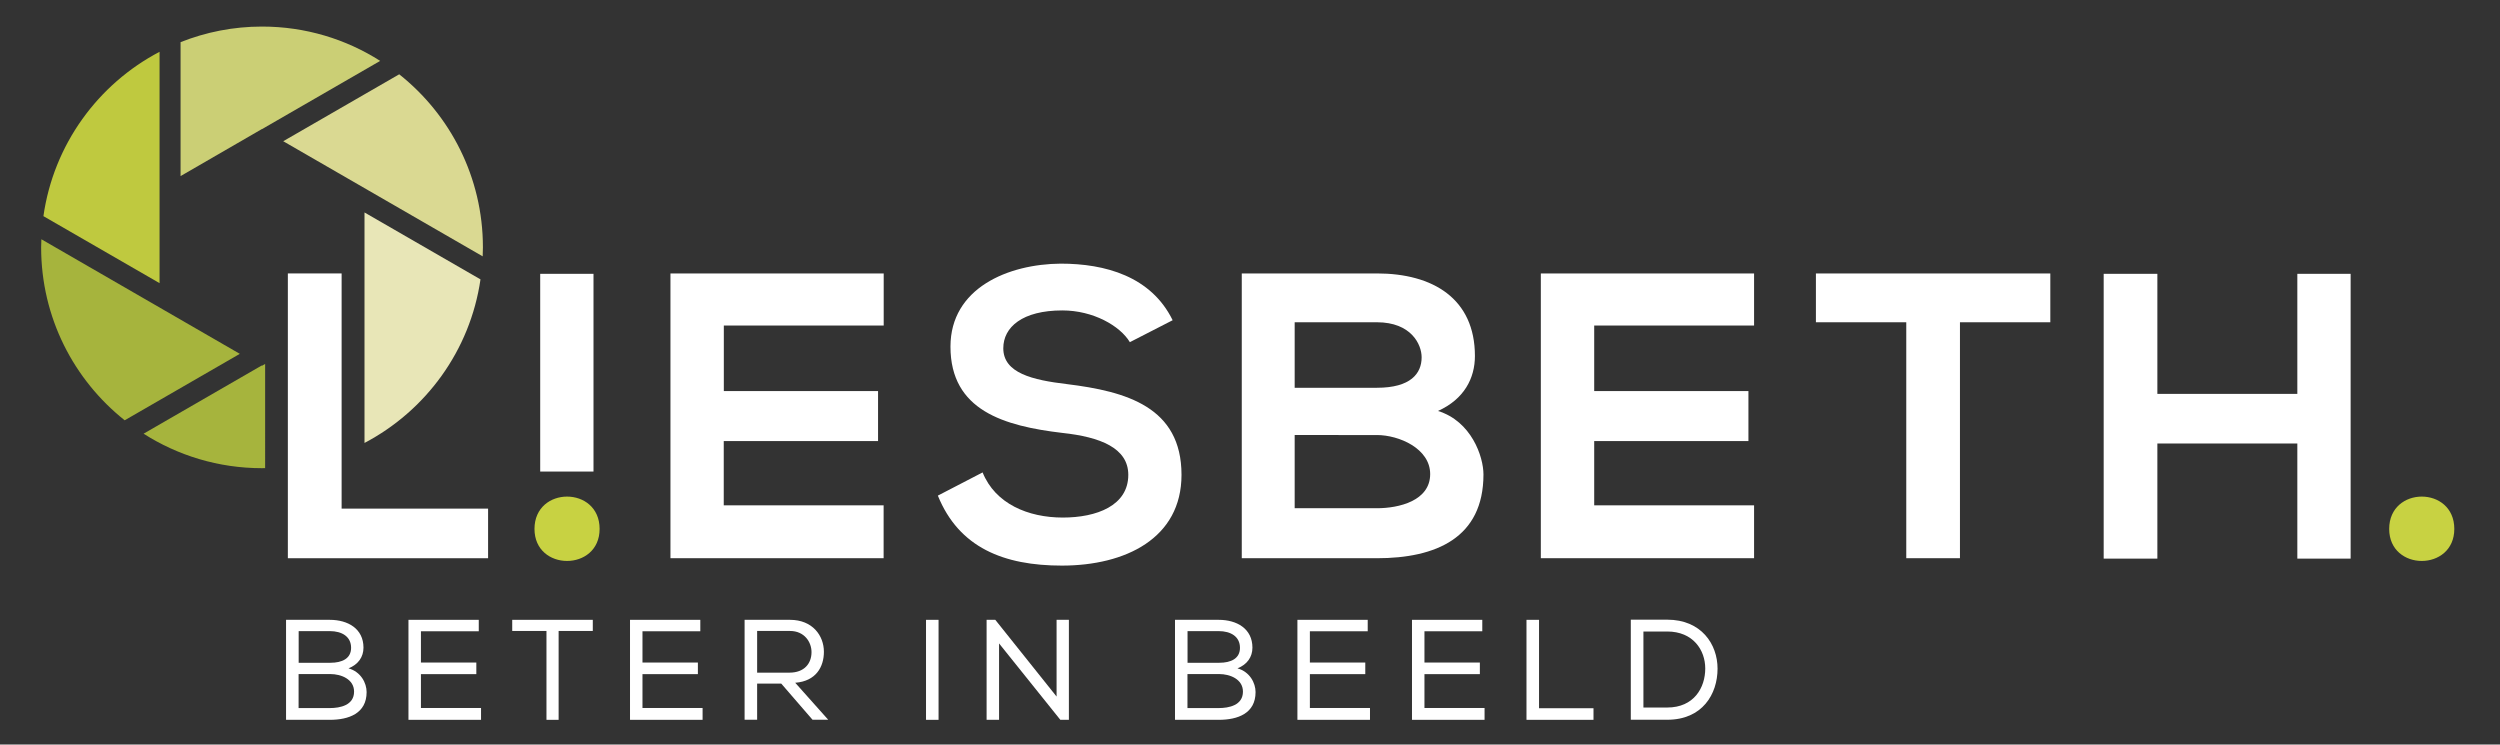 <?xml version="1.0" encoding="UTF-8"?> <!-- Generator: Adobe Illustrator 25.0.1, SVG Export Plug-In . SVG Version: 6.00 Build 0) --> <svg xmlns="http://www.w3.org/2000/svg" xmlns:xlink="http://www.w3.org/1999/xlink" version="1.1" id="Layer_1" x="0px" y="0px" viewBox="0 0 319 95" style="enable-background:new 0 0 319 95;" xml:space="preserve"><rect x="0" y="0" width="319" height="95" fill="#333333" stroke="none"/> <style type="text/css"> .st0{fill:#FFFFFF;} .st1{fill:#C8D242;} .st2{fill:#CBCF75;} .st3{fill:#BFC93F;} .st4{fill:#A6B43D;} .st5{fill:#E8E6B7;} .st6{fill:#DAD992;} </style> <g> <g> <path class="st0" d="M43.59,34.89V64.9h18.69v6.33H36.73V34.89H43.59z"></path> <path class="st1" d="M76.51,67.49c0,5.45-8.31,5.45-8.31,0C68.21,61.99,76.51,61.99,76.51,67.49z"></path> <path class="st1" d="M313.17,67.49c0,5.45-8.31,5.45-8.31,0C304.87,61.99,313.17,61.99,313.17,67.49z"></path> <rect x="68.93" y="34.94" class="st0" width="6.8" height="25.23"></rect> <path class="st0" d="M112.75,71.23H85.55c0-12.1,0-24.25,0-36.34h27.21v6.65h-20.4v8.36h19.68v6.38H92.35v8.2h20.4V71.23z"></path> <path class="st0" d="M144.17,43.66c-1.25-2.08-4.67-4.05-8.62-4.05c-5.09,0-7.53,2.13-7.53,4.83c0,3.17,3.74,4.05,8.1,4.57 c7.58,0.93,14.64,2.91,14.64,11.58c0,8.1-7.16,11.58-15.26,11.58c-7.42,0-13.14-2.29-15.83-8.93l5.71-2.96 c1.61,4,5.81,5.76,10.23,5.76c4.31,0,8.36-1.51,8.36-5.45c0-3.43-3.58-4.83-8.41-5.35c-7.42-0.88-14.28-2.85-14.28-11.01 c0-7.48,7.37-10.54,14.07-10.59c5.66,0,11.53,1.61,14.28,7.22L144.17,43.66z"></path> <path class="st0" d="M188.2,45.43c0,2.8-1.35,5.5-4.72,7.01c4.26,1.3,5.81,5.81,5.81,8.1c0,8.1-6.07,10.69-13.6,10.69 c-5.76,0-11.47,0-17.24,0V34.89c5.71,0,11.47,0,17.24,0C182.85,34.89,188.2,38.11,188.2,45.43z M165.2,49.48h10.49 c4.31,0,5.71-1.82,5.71-3.89c0-1.66-1.35-4.47-5.71-4.47H165.2V49.48z M165.2,64.85h10.49c2.8,0,6.8-0.94,6.8-4.36 c0-3.27-4-4.98-6.8-4.98H165.2V64.85z"></path> <path class="st0" d="M223.82,71.23h-27.21c0-12.1,0-24.25,0-36.34h27.21v6.65h-20.4v8.36h19.68v6.38h-19.68v8.2h20.4V71.23z"></path> <path class="st0" d="M243.24,41.12h-11.53v-6.23c10.49,0,19.37,0,29.91,0v6.23h-11.53v30.11h-6.85V41.12z"></path> <path class="st0" d="M293.14,71.28V56.59h-17.86v14.69h-6.85V34.94h6.85v15.32h17.86V34.94h6.8v36.34H293.14z"></path> <g> <path class="st2" d="M33.43,16.46l0.01,0.01l15.07-8.7C44.16,5,38.99,3.39,33.43,3.39c-3.67,0-7.17,0.71-10.39,1.99v17.09 L33.43,16.46z"></path> <path class="st3" d="M20.36,36.13v-8.24v-3.87V6.61C12.5,10.73,6.84,18.45,5.54,27.58L20.36,36.13z"></path> <path class="st4" d="M30.6,45.15L5.28,30.53c-0.01,0.34-0.03,0.69-0.03,1.04c0,8.94,4.17,16.9,10.66,22.06L30.6,45.15z"></path> <path class="st5" d="M46.51,27.11v2.82v9.18v17.41c7.82-4.11,13.48-11.78,14.8-20.87L46.51,27.11z"></path> <path class="st6" d="M36.14,18.02l0.33,0.19l0,0l25.12,14.5c0.02-0.38,0.03-0.76,0.03-1.15c0-8.95-4.18-16.92-10.68-22.08 L36.14,18.02z"></path> <path class="st4" d="M33.83,46.44l-0.4,0.23l-0.04-0.03l-15.07,8.7c4.37,2.78,9.55,4.4,15.11,4.4c0.13,0,0.26-0.01,0.4-0.01 V46.44z"></path> </g> </g> <g> <path class="st0" d="M42.08,79.09c2.31,0,4.3,1.13,4.3,3.55c0,1.18-0.66,2.15-1.91,2.64c1.57,0.44,2.31,1.86,2.31,3.03 c0,2.73-2.28,3.54-4.7,3.54H36.5V79.09H42.08z M38.11,84.57h4.05c1.51,0,2.64-0.55,2.64-1.91c0-1.42-1.15-2.13-2.72-2.13h-3.97 V84.57z M38.11,90.35h3.97c1.31,0,3.1-0.35,3.1-2.1c0-1.59-1.66-2.24-3.03-2.24h-4.05V90.35z"></path> <path class="st0" d="M52.12,79.09h8.97v1.46h-7.38v3.99h7.07v1.48h-7.07v4.32h7.67v1.51h-9.26V79.09z"></path> <path class="st0" d="M65.36,80.51v-1.42h10.28v1.42h-4.36v11.34h-1.55V80.51H65.36z"></path> <path class="st0" d="M80.39,79.09h8.97v1.46h-7.38v3.99h7.07v1.48h-7.07v4.32h7.67v1.51h-9.26V79.09z"></path> <path class="st0" d="M99.69,87.23h-3.08v4.61h-1.6V79.09h5.8c2.86,0,4.32,2.01,4.32,4.08c0,1.91-1,3.75-3.66,3.95l4.21,4.72h-2 L99.69,87.23z M100.73,85.83c1.91,0,2.82-1.18,2.82-2.62c0-1.26-0.89-2.7-2.75-2.7h-4.19v5.32H100.73z"></path> <path class="st0" d="M118.16,79.09h1.6v12.76h-1.6V79.09z"></path> <path class="st0" d="M127,79.09l7.82,9.79v-9.79h1.57v12.76h-1.09l-7.82-9.75v9.75h-1.59V79.09H127z"></path> <path class="st0" d="M155.51,79.09c2.31,0,4.3,1.13,4.3,3.55c0,1.18-0.66,2.15-1.91,2.64c1.57,0.44,2.31,1.86,2.31,3.03 c0,2.73-2.28,3.54-4.7,3.54h-5.58V79.09H155.51z M151.53,84.57h4.05c1.51,0,2.64-0.55,2.64-1.91c0-1.42-1.15-2.13-2.72-2.13h-3.97 V84.57z M151.53,90.35h3.97c1.31,0,3.1-0.35,3.1-2.1c0-1.59-1.66-2.24-3.03-2.24h-4.05V90.35z"></path> <path class="st0" d="M165.55,79.09h8.97v1.46h-7.38v3.99h7.07v1.48h-7.07v4.32h7.67v1.51h-9.26V79.09z"></path> <path class="st0" d="M180.17,79.09h8.97v1.46h-7.38v3.99h7.07v1.48h-7.07v4.32h7.67v1.51h-9.26V79.09z"></path> <path class="st0" d="M196.39,90.37h6.94v1.48h-8.55V79.09h1.6V90.37z"></path> <path class="st0" d="M208.09,79.07h4.65c4.34,0,6.42,3.12,6.42,6.25c0,3.24-1.93,6.52-6.42,6.52h-4.65V79.09V79.07z M212.74,90.28 c3.41,0,4.85-2.53,4.85-4.98c0-2.37-1.57-4.72-4.85-4.72h-3.04v9.7H212.74z"></path> </g> </g> </svg> 